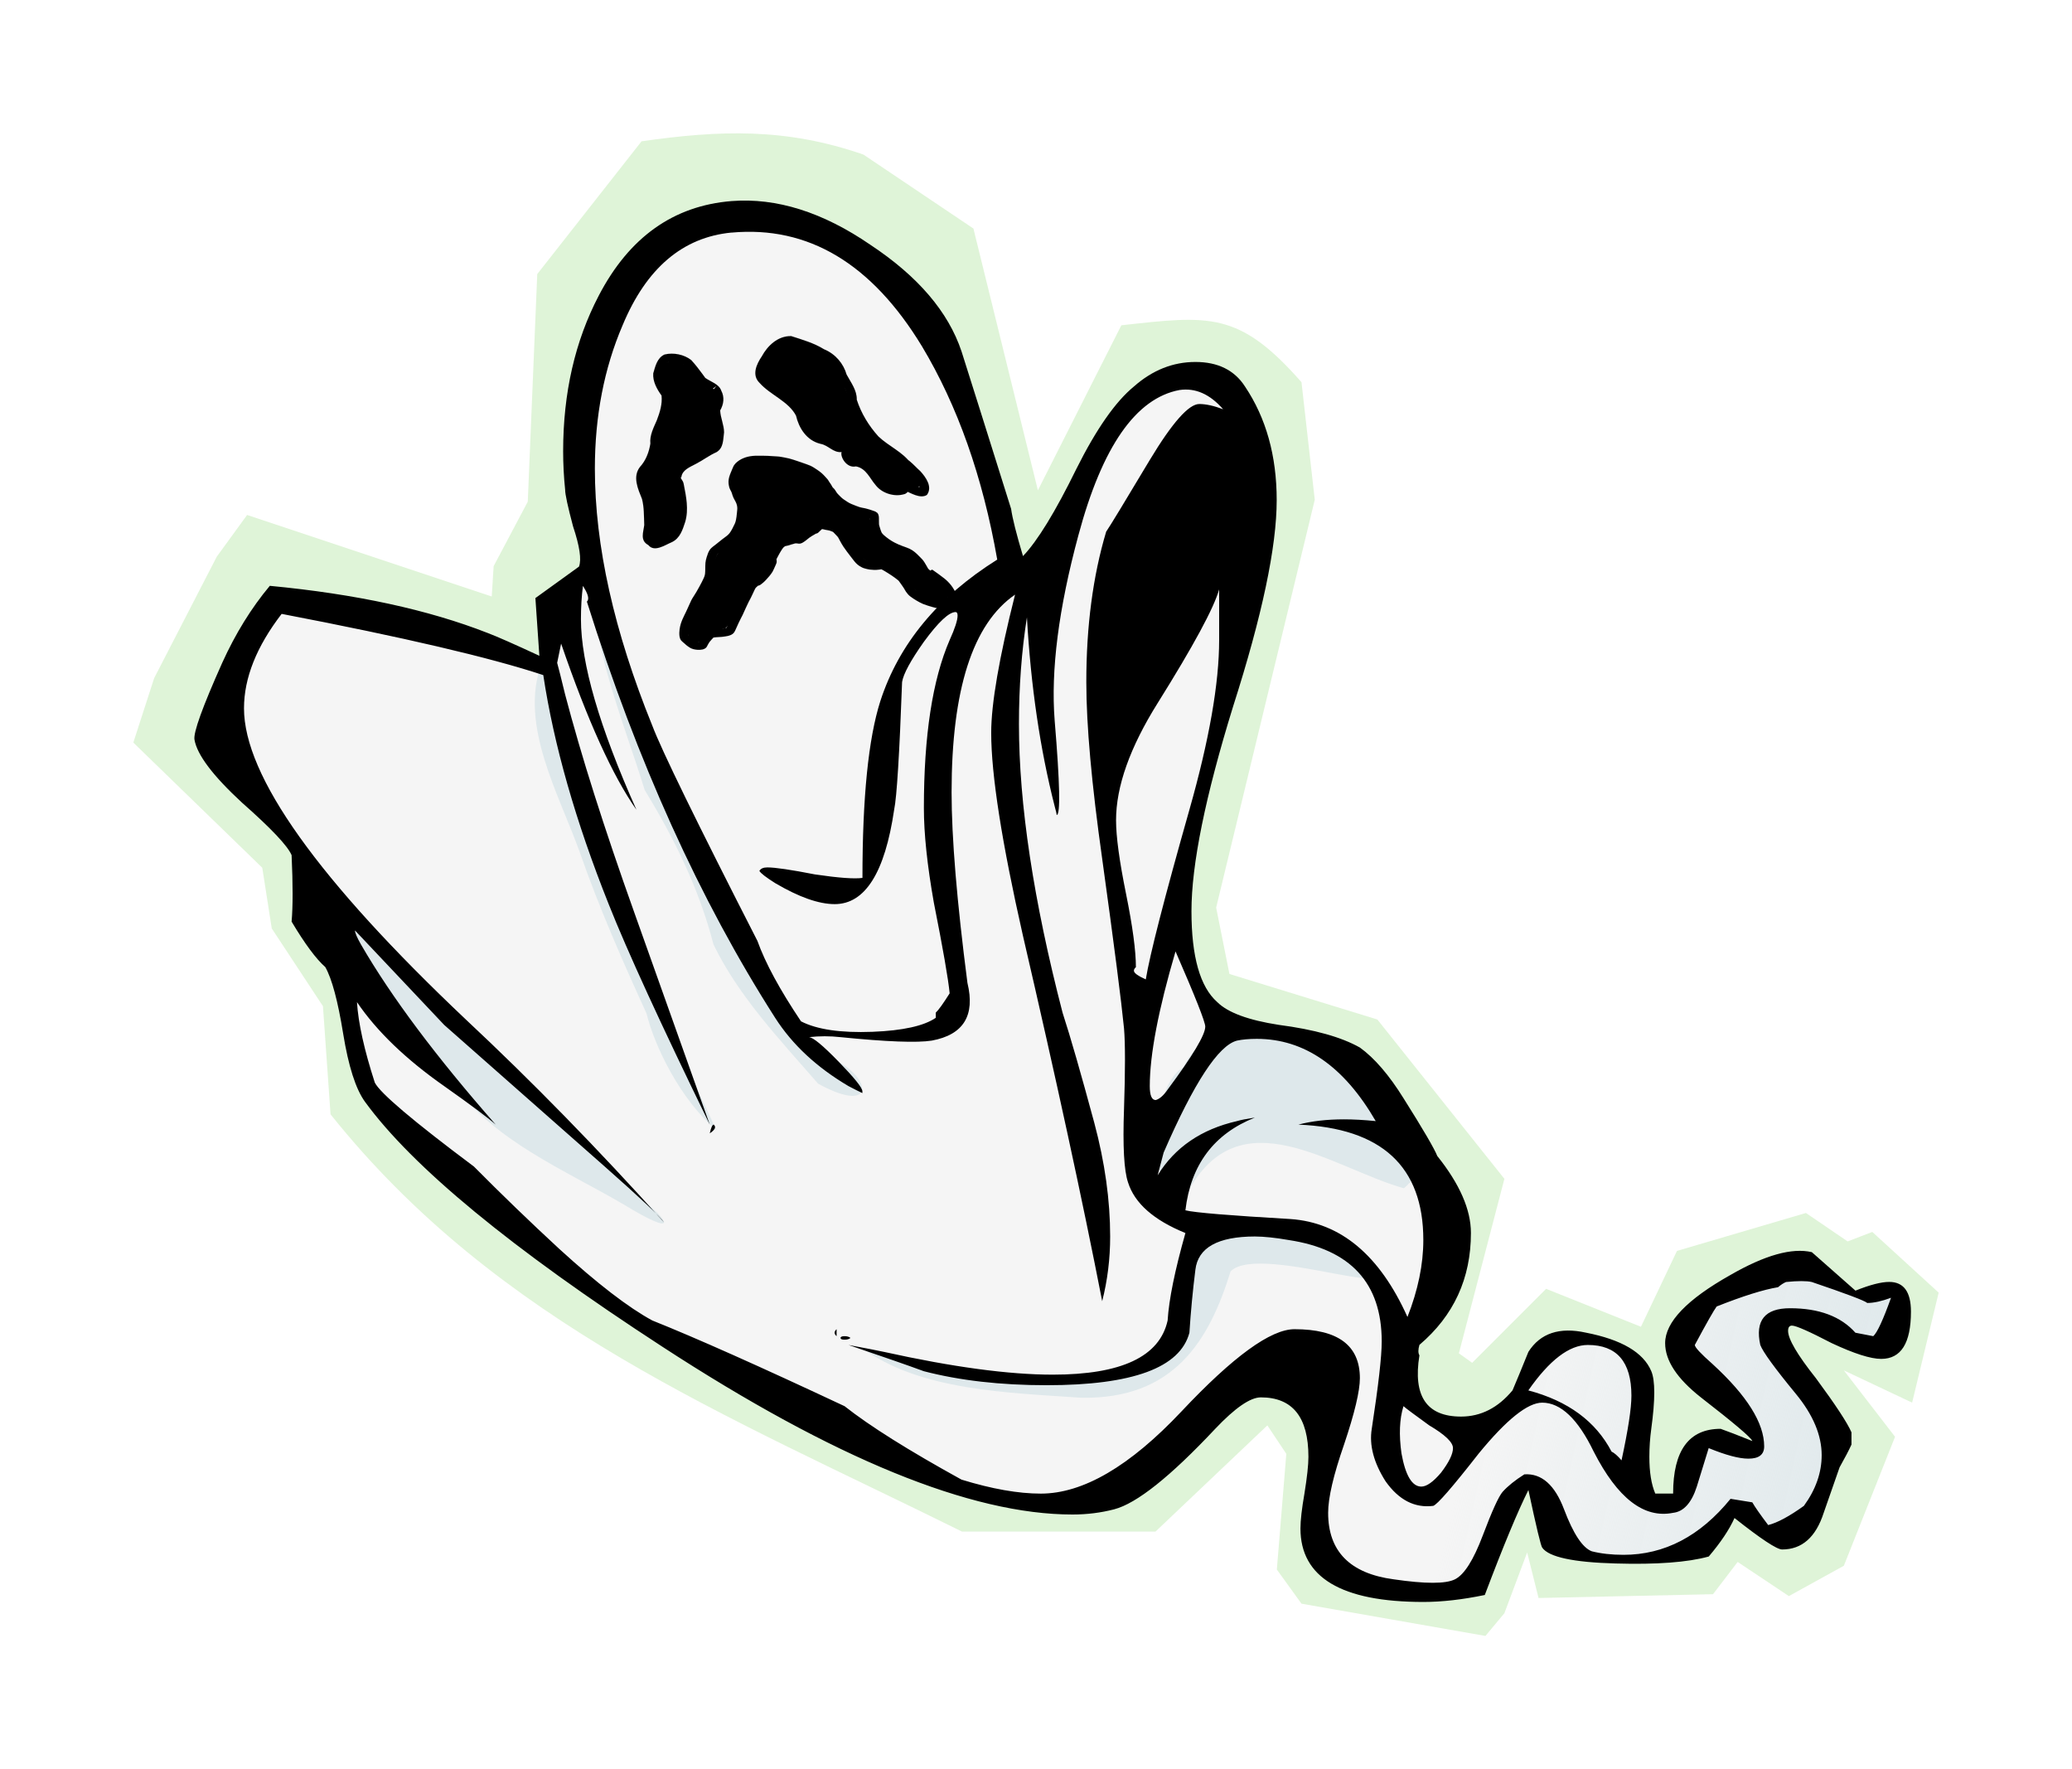 <?xml version="1.0" encoding="UTF-8" standalone="no"?>
<!-- Created with Inkscape (http://www.inkscape.org/) -->

<svg
   id="svg10328"
   sodipodi:docname="liftarn-Floating-ghost-scaryre.svg"
   viewBox="0 0 970.895 828.887"
   sodipodi:version="0.32"
   version="1.0"
   inkscape:version="1.2.2 (b0a8486, 2022-12-01)"
   width="970.895"
   height="828.887"
   xmlns:inkscape="http://www.inkscape.org/namespaces/inkscape"
   xmlns:sodipodi="http://sodipodi.sourceforge.net/DTD/sodipodi-0.dtd"
   xmlns:xlink="http://www.w3.org/1999/xlink"
   xmlns="http://www.w3.org/2000/svg"
   xmlns:svg="http://www.w3.org/2000/svg"
   xmlns:rdf="http://www.w3.org/1999/02/22-rdf-syntax-ns#"
   xmlns:cc="http://creativecommons.org/ns#"
   xmlns:dc="http://purl.org/dc/elements/1.1/">
  <defs
     id="defs2991">
    <linearGradient
       inkscape:collect="always"
       id="linearGradient22299">
      <stop
         style="stop-color:#dee8eb;stop-opacity:1;"
         offset="0"
         id="stop22295" />
      <stop
         style="stop-color:#dee8eb;stop-opacity:0;"
         offset="1"
         id="stop22297" />
    </linearGradient>
    <filter
       inkscape:collect="always"
       style="color-interpolation-filters:sRGB"
       id="filter20825"
       x="-0.074"
       y="-0.089"
       width="1.148"
       height="1.177"
       inkscape:label="Leaves"
       inkscape:menu="Scatter"
       inkscape:menu-tooltip="Leaves on the ground in Fall, or living foliage">
      <feGaussianBlur
         inkscape:collect="always"
         stdDeviation="23.53"
         id="feGaussianBlur20827"
         result="fbSourceGraphic" />
      <feColorMatrix
         result="fbSourceGraphicAlpha"
         in="fbSourceGraphic"
         values="0 0 0 -1 0 0 0 0 -1 0 0 0 0 -1 0 0 0 0 1 0"
         id="feColorMatrix21585" />
      <feTurbulence
         id="feTurbulence21587"
         baseFrequency="0.09"
         numOctaves="5"
         type="fractalNoise"
         result="result6" />
      <feColorMatrix
         id="feColorMatrix21589"
         values="1 0 0 0 0 0 1 0 0 0 0 0 1 0 0 0 0 0 4.9 -2.9 "
         result="result5"
         in="result6" />
      <feComposite
         in2="result5"
         id="feComposite21591"
         operator="in"
         in="fbSourceGraphic" />
      <feMorphology
         id="feMorphology21593"
         result="result3"
         radius="6"
         operator="dilate" />
      <feTurbulence
         id="feTurbulence21595"
         baseFrequency="0.2"
         numOctaves="1"
         type="fractalNoise"
         result="result91" />
      <feDisplacementMap
         in2="result91"
         id="feDisplacementMap21597"
         result="result4"
         scale="15"
         yChannelSelector="G"
         xChannelSelector="R"
         in="result3" />
      <feComposite
         in2="result4"
         id="feComposite21599"
         operator="arithmetic"
         result="result2"
         k1="0.5"
         k3="1"
         k2="0"
         k4="0" />
      <feConvolveMatrix
         id="feConvolveMatrix21601"
         order="3 3"
         kernelMatrix="1 0 0 0 2 0 0 0 -1 "
         targetX="0"
         targetY="0"
         divisor="1.5"
         edgeMode="duplicate"
         in="result2" />
    </filter>
    <linearGradient
       inkscape:collect="always"
       xlink:href="#linearGradient22299"
       id="linearGradient22301"
       x1="467.422"
       y1="277.389"
       x2="269.787"
       y2="233.544"
       gradientUnits="userSpaceOnUse" />
  </defs>
  <sodipodi:namedview
     id="base"
     bordercolor="#666666"
     inkscape:pageshadow="2"
     inkscape:window-y="25"
     pagecolor="#ffffff"
     inkscape:window-height="1099"
     inkscape:window-maximized="0"
     inkscape:zoom="0.61580177"
     inkscape:window-x="0"
     showgrid="false"
     borderopacity="1.0"
     inkscape:current-layer="layer1"
     inkscape:cx="407.5987"
     inkscape:cy="395.41945"
     inkscape:window-width="1652"
     inkscape:pageopacity="0.0"
     inkscape:document-units="px"
     inkscape:showpageshadow="2"
     inkscape:pagecheckerboard="0"
     inkscape:deskcolor="#d1d1d1" />
  <g
     id="layer1"
     inkscape:label="Layer 1"
     inkscape:groupmode="layer"
     transform="translate(437.516,350.189)">
    <g
       id="g22316">
      <path
         style="opacity:0.553;fill:#7ed15d;fill-opacity:0.798;stroke:none;stroke-width:0.6;filter:url(#filter20825)"
         d="m -335.945,-89.389 -29.324,56.871 -9.775,30.212 60.425,58.648 4.443,28.435 23.992,36.433 3.554,50.65 c 78.813,98.617 185.655,140.878 295.905,195.493 h 90.637 l 52.428,-49.762 8.886,13.329 -4.443,54.205 11.552,15.995 86.194,15.106 8.886,-10.663 10.663,-28.435 5.332,21.326 81.751,-1.777 11.552,-15.106 23.992,15.995 25.769,-14.218 23.992,-60.425 -23.992,-31.101 31.99,15.106 12.44,-51.539 -31.101,-28.435 -11.552,4.443 -19.549,-13.329 -60.425,17.772 -16.883,35.544 -44.43,-17.772 -34.656,34.656 -6.22,-4.443 21.326,-81.751 -59.536,-74.643 -69.311,-21.326 -6.22,-31.101 46.207,-191.05 -6.22,-55.093 c -29.281,-33.333 -43.152,-31.243 -84.417,-26.658 L 48.82,-120.49 18.608,-243.117 -32.931,-277.773 c -36.321,-12.606 -67.257,-11.464 -103.967,-6.22 l -48.873,62.202 -4.443,106.632 -15.995,30.212 -0.889,14.218 -114.63,-38.21 z"
         id="path20823"
         sodipodi:nodetypes="cccccccccccccccccccccccccccccccccccccccccccccccccc" />
      <path
         style="opacity:1;fill:#f5f5f5;fill-opacity:1;stroke:#000000;stroke-width:0.6"
         d="m -307.51,-68.951 -27.547,38.21 -2.666,30.212 38.21,46.207 6.22,14.218 16.883,53.316 9.775,47.096 22.215,21.326 56.871,51.539 59.536,43.542 79.974,39.099 55.982,30.212 23.104,6.22 45.319,3.554 79.974,-68.422 27.547,11.552 -4.443,48.873 4.443,35.544 15.995,10.663 51.539,1.777 17.772,-43.542 11.552,-7.997 9.775,17.772 8.886,16.883 42.653,2.666 23.104,-12.44 10.663,-13.329 4.443,5.332 9.775,7.997 19.549,-7.997 15.106,-34.656 -22.215,-33.767 -10.663,-18.661 7.997,-6.22 19.549,5.332 23.992,7.997 7.997,-17.772 -0.889,-8.886 -12.44,2.666 -18.661,-5.332 -21.326,-10.663 -39.099,21.326 -11.552,20.438 31.101,27.547 7.109,10.663 2.666,5.332 -7.997,1.777 -20.438,-4.443 -7.997,23.104 -2.666,6.22 -15.106,-0.889 -4.443,-6.22 3.554,-45.319 -7.997,-17.772 -14.218,-6.22 -18.661,1.777 -12.44,15.106 -14.218,23.104 -27.547,-0.889 -14.218,-11.552 -1.777,-23.104 10.663,-15.995 4.443,-63.091 -44.43,-59.536 -48.873,-12.44 -6.22,-2.666 -14.218,-15.106 -10.663,-33.767 23.992,-97.746 19.549,-109.298 -17.772,-39.987 -24.881,-7.109 -15.995,8.886 -23.992,31.99 -23.104,53.316 -13.329,-6.22 -30.212,-96.858 -27.547,-40.876 -60.425,-24.881 -39.099,8.886 -29.324,31.101 -15.995,58.648 -0.889,39.987 6.22,30.212 -9.775,5.332 -7.109,7.997 -3.554,30.212 -82.64,-23.104 z"
         id="path18307" />
      <path
         style="opacity:1;fill:url(#linearGradient22301);fill-opacity:1;stroke:#000000;stroke-width:0.6"
         d="m -307.51,-68.951 -27.547,38.21 -2.666,30.212 38.21,46.207 6.22,14.218 16.883,53.316 9.775,47.096 22.215,21.326 56.871,51.539 59.536,43.542 79.974,39.099 55.982,30.212 23.104,6.22 45.319,3.554 79.974,-68.422 27.547,11.552 -4.443,48.873 4.443,35.544 15.995,10.663 51.539,1.777 17.772,-43.542 11.552,-7.997 9.775,17.772 8.886,16.883 42.653,2.666 23.104,-12.44 10.663,-13.329 4.443,5.332 9.775,7.997 19.549,-7.997 15.106,-34.656 -22.215,-33.767 -10.663,-18.661 7.997,-6.22 19.549,5.332 23.992,7.997 7.997,-17.772 -0.889,-8.886 -12.44,2.666 -18.661,-5.332 -21.326,-10.663 -39.099,21.326 -11.552,20.438 31.101,27.547 7.109,10.663 2.666,5.332 -7.997,1.777 -20.438,-4.443 -7.997,23.104 -2.666,6.22 -15.106,-0.889 -4.443,-6.22 3.554,-45.319 -7.997,-17.772 -14.218,-6.22 -18.661,1.777 -12.44,15.106 -14.218,23.104 -27.547,-0.889 -14.218,-11.552 -1.777,-23.104 10.663,-15.995 4.443,-63.091 -44.43,-59.536 -48.873,-12.44 -6.22,-2.666 -14.218,-15.106 -10.663,-33.767 23.992,-97.746 19.549,-109.298 -17.772,-39.987 -24.881,-7.109 -15.995,8.886 -23.992,31.99 -23.104,53.316 -13.329,-6.22 -30.212,-96.858 -27.547,-40.876 -60.425,-24.881 -39.099,8.886 -29.324,31.101 -15.995,58.648 -0.889,39.987 6.22,30.212 -9.775,5.332 -7.109,7.997 -3.554,30.212 -82.64,-23.104 z"
         id="path21879" />
      <path
         style="opacity:1;fill:#dee8eb;fill-opacity:1;stroke:none;stroke-width:0.6"
         d="m -272.854,81.223 c 8.973,30.111 32.564,49.956 48.415,76.692 17.577,26.012 52.431,40.478 79.004,56.078 25.349,15.475 23.232,8.906 6.262,-4.264 -21.761,-28.135 -58.889,-51.981 -80.488,-80.348 -21.593,-12.48 -28.861,-41.445 -53.193,-48.158 z M -33.82,281.158 c 27.366,20.277 68.793,21.076 102.893,23.479 43.399,0.77 59.944,-26.551 70.031,-59.181 13.934,-14.511 101.065,20.853 52.414,-9.493 -31.662,-19.809 -83.989,-10.935 -75.89,35.229 -9.137,28.506 -46.613,23.829 -70.589,26.406 -27.381,-0.153 -52.888,-11.12 -78.86,-16.439 z M -160.002,-74.283 c 1.996,32.96 15.065,63.333 24.586,94.243 13.966,22.779 25.53,46.382 32.25,72.385 11.883,24.47 31.233,44.691 49.003,65.166 29.433,16.107 24.718,-6.252 2.569,-13.197 -21.292,-19.788 -36.752,-45.666 -44.399,-73.421 -27.119,-33.617 -40.906,-76.437 -55.041,-117.339 -7.245,-7.845 1.432,-22.454 -8.969,-27.836 z m -23.992,35.544 c -10.073,28.508 8.2,60.232 18.037,87.511 9.027,25.924 20.011,50.948 31.421,75.904 3.486,14.558 15.583,40.182 32.758,54.62 -16.747,-35.431 -36.441,-76.398 -44.84,-116.101 -19.665,-30.766 -13.722,-73.129 -34.786,-100.742 l -1.713,-0.788 z M 119.02,208.293 c 24.523,-45.41 67.348,-11.371 101.301,-1.777 17.979,-14.984 -8.537,-32.425 -20.362,-46.702 -12.02,-31.174 -66.944,-43.318 -82.974,-9.913 -17.519,9.302 -16.4,70.712 2.035,58.393 z"
         id="path19978"
         sodipodi:nodetypes="cccccccccccccccccccccccccccccccccc" />
      <g
         id="g3498"
         transform="matrix(3.736,0,0,3.296,-356.198,-266.202)">
        <path
           sodipodi:nodetypes="cccccccccscscccccsccscccccscccccscccssscsscccccsccccccsscssccsccscccccccccccccsccccsccccccccscsscccsccsccccccccccccsccsccscsccccsscccccscccccccccscccccccccccccccscsscscssccscsccccsccsccccccccccssccccsccccsccccscccsccccccsccsccccsscsccccsccscccccccccscscsccccccscccssccccsscccscscc"
           d="m 69.997,3.098 c 5.635,-0.497 11.435,1.575 17.401,6.215 5.966,4.475 9.778,9.529 11.436,15.164 1.16,4.143 3.236,11.601 6.216,22.373 0.16,1.326 0.66,3.564 1.49,6.712 1.82,-2.154 4.06,-6.297 6.71,-12.429 2.49,-5.635 4.89,-9.53 7.21,-11.684 2.32,-2.32 4.89,-3.48 7.71,-3.481 2.81,0.001 4.89,1.161 6.21,3.481 2.65,4.475 3.98,9.861 3.98,16.158 0,6.63 -1.82,16.408 -5.47,29.334 -3.48,12.762 -5.22,22.457 -5.22,29.089 0,6.46 1.08,10.77 3.23,12.92 1.33,1.5 3.9,2.57 7.71,3.24 4.47,0.66 7.87,1.74 10.19,3.23 1.82,1.49 3.65,3.89 5.47,7.21 2.49,4.47 3.89,7.21 4.23,8.2 2.81,3.98 4.22,7.62 4.22,10.94 0,6.46 -2.15,11.76 -6.46,15.91 -0.17,0.66 -0.17,1.16 0,1.49 -0.83,5.8 0.91,8.7 5.22,8.7 2.48,0 4.64,-1.24 6.46,-3.73 0.5,-1.32 1.16,-3.15 1.99,-5.47 1.49,-2.65 3.9,-3.56 7.21,-2.73 4.47,0.99 7.21,2.81 8.2,5.47 0.5,1.32 0.5,4.06 0,8.2 -0.16,1.33 -0.24,2.65 -0.24,3.98 0,2.15 0.24,3.89 0.74,5.22 h 2.24 c 0,-6.13 1.99,-9.2 5.96,-9.2 0.83,0.33 2.16,0.91 3.98,1.74 -0.16,-0.5 -2.32,-2.57 -6.46,-6.21 -2.98,-2.66 -4.48,-5.22 -4.48,-7.71 0,-2.98 2.74,-6.22 8.21,-9.7 4.31,-2.81 7.7,-3.89 10.19,-3.23 l 5.47,5.47 c 1.82,-0.83 3.23,-1.24 4.23,-1.24 1.82,0 2.73,1.41 2.73,4.22 0,4.48 -1.24,6.72 -3.73,6.72 -1.33,0 -3.4,-0.75 -6.21,-2.24 -2.82,-1.66 -4.48,-2.49 -4.98,-2.49 -0.33,0 -0.49,0.25 -0.49,0.75 0,1.16 1.16,3.4 3.48,6.71 2.48,3.81 3.97,6.38 4.47,7.71 v 1.74 c -0.33,0.83 -0.83,1.9 -1.49,3.23 l -1.99,6.46 c -0.99,3.48 -2.73,5.22 -5.22,5.22 -0.66,0 -2.65,-1.49 -5.97,-4.47 -0.66,1.66 -1.74,3.48 -3.23,5.47 -2.65,0.83 -6.54,1.16 -11.68,0.99 -5.3,-0.16 -8.37,-0.91 -9.2,-2.24 -0.16,-0.16 -0.74,-2.9 -1.74,-8.2 -1.32,2.98 -3.15,7.96 -5.47,14.92 -2.82,0.66 -5.38,0.99 -7.7,0.99 -10.28,0 -15.42,-3.48 -15.42,-10.44 0,-1.16 0.17,-2.82 0.5,-4.97 0.33,-2.32 0.5,-4.06 0.5,-5.22 0,-5.64 -1.99,-8.45 -5.97,-8.45 -1.32,0 -3.23,1.49 -5.72,4.47 -5.63,6.8 -9.86,10.61 -12.67,11.44 -1.66,0.49 -3.4,0.74 -5.23,0.74 -12.756,0 -29.909,-7.95 -51.454,-23.86 -18.893,-13.92 -31.323,-25.53 -37.289,-34.81 -1.16,-1.82 -2.071,-5.05 -2.734,-9.69 -0.663,-4.64 -1.409,-7.79 -2.238,-9.45 -1.16,-1.16 -2.569,-3.31 -4.226,-6.46 0.166,-2.16 0.166,-5.3 0,-9.448 -0.497,-1.326 -2.569,-3.812 -6.215,-7.458 -3.646,-3.812 -5.635,-6.795 -5.966,-8.949 -0.166,-0.995 0.994,-4.641 3.48,-10.939 1.657,-4.143 3.646,-7.789 5.966,-10.938 10.772,1.161 19.887,3.398 27.345,6.712 1.16,0.498 3.314,1.575 6.463,3.232 l -0.497,-8.203 5.469,-4.475 c 0.332,-0.994 0.083,-2.9 -0.746,-5.718 -0.663,-2.817 -0.994,-4.557 -0.994,-5.22 -0.166,-1.823 -0.249,-3.646 -0.249,-5.469 0,-8.287 1.492,-15.661 4.475,-22.125 3.812,-8.286 9.364,-12.761 16.656,-13.424 m 0,4.475 c -6.132,0.663 -10.69,5.055 -13.673,13.175 -2.32,6.132 -3.48,12.927 -3.48,20.385 0,10.938 2.403,23.119 7.209,36.543 1.16,3.48 5.552,13.673 13.176,30.574 0.994,3.15 2.817,6.96 5.469,11.44 1.988,1.16 4.971,1.66 8.949,1.49 3.812,-0.17 6.463,-0.83 7.955,-1.99 v -0.74 c 0.331,-0.34 0.911,-1.25 1.74,-2.74 -0.166,-1.99 -0.829,-6.3 -1.989,-12.93 -0.828,-5.3 -1.243,-9.774 -1.243,-13.42 0,-10.275 1.078,-18.23 3.232,-23.865 0.663,-1.657 0.994,-2.817 0.994,-3.481 0,-0.331 -0.083,-0.497 -0.248,-0.497 -0.829,0 -2.155,1.409 -3.978,4.226 -1.657,2.652 -2.569,4.558 -2.734,5.718 -0.332,10.275 -0.663,16.324 -0.995,18.147 -1.16,8.95 -3.646,13.422 -7.457,13.422 -1.989,0 -4.475,-0.99 -7.458,-2.98 -1.16,-0.829 -1.823,-1.409 -1.989,-1.741 0.166,-0.331 0.497,-0.497 0.995,-0.497 0.994,0 2.983,0.331 5.966,0.994 2.983,0.498 4.972,0.663 5.966,0.497 0,-11.435 0.746,-19.804 2.237,-25.107 2.32,-8.121 7.209,-14.833 14.669,-20.137 -1.82,-11.766 -4.974,-21.876 -9.448,-30.328 C 87.557,11.973 79.602,6.586 69.99,7.581 m 56.183,22.373 c -5.47,1.16 -9.7,8.038 -12.68,20.633 -2.49,10.441 -3.48,19.225 -2.98,26.351 0.66,8.949 0.74,13.424 0.25,13.424 0,-0.166 -0.09,-0.58 -0.25,-1.243 -1.83,-8.12 -2.99,-17.07 -3.48,-26.848 -0.67,4.806 -1,9.861 -1,15.164 0,11.436 1.83,25.113 5.47,41.023 1,3.48 2.32,8.7 3.98,15.66 1.33,5.63 1.99,11.02 1.99,16.15 0,3.15 -0.33,6.22 -1,9.2 -2.48,-14.42 -5.8,-31.73 -9.94,-51.95 -2.65,-13.261 -3.98,-22.873 -3.98,-28.84 0,-4.143 1,-10.689 2.99,-19.639 -5.31,4.144 -7.959,13.507 -7.959,28.091 0,6.464 0.662,15.498 1.988,27.098 0.991,4.64 -0.497,7.37 -4.474,8.2 -1.823,0.33 -5.635,0.17 -11.436,-0.49 -1.325,-0.17 -2.651,-0.17 -3.977,0 0.497,0 1.74,1.16 3.729,3.48 1.989,2.32 2.983,3.72 2.983,4.22 v 0.25 c -0.332,-0.17 -0.912,-0.5 -1.74,-0.99 -3.978,-2.66 -7.044,-5.89 -9.198,-9.7 -9.447,-16.74 -17.319,-36.459 -23.616,-59.164 0.331,-0.332 0.165,-1.077 -0.498,-2.238 -0.165,1.492 -0.248,3.066 -0.248,4.724 0,6.297 2.32,15.33 6.96,27.096 -2.983,-4.806 -6.132,-12.678 -9.446,-23.616 l -0.497,2.734 c 0.165,0.664 0.497,2.155 0.994,4.475 1.989,8.618 4.889,18.976 8.701,31.079 l 9.446,30.08 c -6.132,-14.26 -10.358,-24.7 -12.678,-31.33 -4.143,-11.764 -6.878,-22.62 -8.203,-32.563 -6.63,-2.486 -17.568,-5.386 -32.815,-8.701 -3.149,4.64 -4.723,9.115 -4.723,13.424 0,9.612 9.281,24.362 27.842,44.25 8.287,8.78 16.573,18.4 24.86,28.84 -0.498,-0.83 -2.983,-3.48 -7.458,-7.96 -6.464,-6.46 -13.176,-13.17 -20.136,-20.13 l -11.187,-13.43 c 0,0.33 0.249,1 0.746,1.99 3.812,7.46 9.446,15.99 16.904,25.61 -0.994,-1 -3.149,-2.82 -6.463,-5.47 -4.806,-3.82 -8.452,-7.79 -10.938,-11.94 0.165,2.99 0.911,6.8 2.237,11.44 0.663,1.49 4.806,5.47 12.43,11.93 3.48,3.98 7.043,7.87 10.689,11.69 4.806,4.97 8.701,8.36 11.684,10.19 5.469,2.48 13.507,6.54 24.114,12.18 3.148,2.82 8.037,6.3 14.667,10.44 3.816,1.33 7.126,1.99 9.946,1.99 5.3,0 11.18,-3.9 17.65,-11.69 6.46,-7.78 11.18,-11.68 14.17,-11.68 5.47,0 8.2,2.32 8.2,6.96 0,1.82 -0.66,4.97 -1.99,9.45 -1.32,4.31 -1.99,7.54 -1.99,9.69 0,5.47 2.74,8.62 8.21,9.45 3.97,0.66 6.54,0.66 7.7,0 1.16,-0.66 2.32,-2.74 3.48,-6.22 1.16,-3.48 1.99,-5.55 2.49,-6.21 0.66,-0.83 1.57,-1.66 2.73,-2.49 2.16,-0.16 3.82,1.5 4.98,4.98 1.16,3.48 2.32,5.46 3.48,5.96 1.16,0.33 2.48,0.5 3.97,0.5 5.14,0 9.62,-2.65 13.43,-7.96 l 2.73,0.5 c 0.33,0.66 1,1.74 1.99,3.23 1.16,-0.33 2.65,-1.24 4.48,-2.73 1.49,-2.32 2.23,-4.72 2.23,-7.21 0,-2.82 -1.07,-5.72 -3.23,-8.7 -2.65,-3.65 -4.14,-5.97 -4.47,-6.96 -0.67,-3.48 0.58,-5.22 3.73,-5.22 3.64,0 6.38,1.16 8.2,3.48 l 2.24,0.49 c 0.49,-0.49 1.24,-2.32 2.23,-5.46 -1.16,0.49 -2.15,0.74 -2.98,0.74 -0.33,-0.33 -2.65,-1.32 -6.96,-2.98 -0.66,-0.17 -1.74,-0.17 -3.23,0 -0.33,0.16 -0.66,0.41 -1,0.74 -1.82,0.34 -4.39,1.25 -7.7,2.74 -0.33,0.5 -1.25,2.32 -2.74,5.47 0,0.33 0.75,1.24 2.24,2.73 4.31,4.48 6.46,8.37 6.46,11.69 0,1.16 -0.66,1.74 -1.98,1.74 -1.17,0 -2.82,-0.5 -4.98,-1.5 l -1.49,5.47 c -0.66,2.32 -1.66,3.57 -2.98,3.73 -3.65,0.83 -6.96,-2.07 -9.95,-8.7 -1.98,-4.64 -4.14,-6.96 -6.46,-6.96 -1.82,0 -4.47,2.4 -7.95,7.21 -3.32,4.81 -5.22,7.29 -5.72,7.46 -2.32,0.33 -4.31,-0.83 -5.97,-3.48 -1.49,-2.65 -2.07,-5.14 -1.74,-7.46 0.83,-6.13 1.25,-10.27 1.25,-12.43 0,-8.29 -3.9,-13.09 -11.69,-14.42 -1.66,-0.33 -3.06,-0.49 -4.22,-0.5 -4.65,0.01 -7.13,1.58 -7.46,4.73 -0.33,2.98 -0.58,5.96 -0.75,8.95 -1.16,4.97 -7.12,7.46 -17.9,7.46 -5.8,0 -10.935,-0.67 -15.41,-1.99 -1.988,-0.83 -5.137,-2.07 -9.446,-3.73 2.32,0.49 3.812,0.83 4.475,0.99 8.617,2.16 15.661,3.23 21.131,3.23 8.62,0 13.42,-2.56 14.42,-7.7 0.16,-2.99 0.91,-7.13 2.23,-12.43 -3.97,-1.83 -6.38,-4.23 -7.2,-7.21 -0.5,-1.66 -0.67,-5.14 -0.5,-10.44 0.16,-5.47 0.16,-9.28 0,-11.44 -0.33,-3.81 -1.24,-11.85 -2.74,-24.111 -1.32,-10.607 -1.99,-18.976 -1.99,-25.108 0,-7.955 0.83,-15.081 2.49,-21.379 0.5,-0.828 2.32,-4.226 5.47,-10.192 2.82,-5.303 4.89,-7.955 6.21,-7.955 0.83,0 1.83,0.248 2.99,0.745 -1.66,-2.154 -3.48,-3.065 -5.47,-2.734 m 4.97,28.34 c -0.66,2.651 -3.23,8.038 -7.71,16.158 -3.48,6.298 -5.22,11.85 -5.22,16.656 0,2.32 0.42,5.8 1.25,10.44 0.83,4.64 1.24,8.12 1.24,10.44 -0.17,0.17 -0.25,0.33 -0.25,0.5 0,0.33 0.5,0.74 1.49,1.24 0.5,-3.48 2.32,-11.52 5.47,-24.112 2.49,-9.943 3.73,-17.981 3.73,-24.113 m -5.47,44.245 c -2.15,8.29 -3.23,14.67 -3.23,19.15 0,1.32 0.25,1.98 0.75,1.98 0.49,-0.16 0.99,-0.66 1.49,-1.49 3.15,-4.8 4.72,-7.79 4.72,-8.95 0,-0.66 -1.24,-4.22 -3.73,-10.69 m 7.71,12.68 c -2.32,0.67 -5.39,5.97 -9.2,15.91 l -0.75,3.23 c 2.16,-3.97 5.47,-6.54 9.95,-7.7 0.5,-0.17 1.24,-0.33 2.24,-0.5 -5.14,2.32 -8.04,6.71 -8.71,13.18 1.16,0.33 5.56,0.74 13.18,1.24 6.3,0.5 11.19,5.14 14.67,13.92 1.32,-3.81 1.99,-7.46 1.99,-10.94 0,-10.44 -5.22,-15.91 -15.67,-16.4 1.66,-0.5 3.57,-0.75 5.72,-0.75 1.16,0 2.49,0.08 3.98,0.25 -3.98,-7.79 -8.95,-11.69 -14.92,-11.69 -0.99,0 -1.82,0.09 -2.48,0.25 m -65.63,11.94 c 0.331,0.33 0.165,0.74 -0.498,1.24 0.166,-0.83 0.332,-1.24 0.498,-1.24 m 15.412,29.08 v 0.99 c -0.166,-0.16 -0.248,-0.33 -0.248,-0.49 0,-0.17 0.082,-0.33 0.248,-0.5 m 0.995,0.99 c 0.331,0 0.58,0.09 0.745,0.25 -0.165,0.17 -0.414,0.25 -0.745,0.25 -0.332,0 -0.498,-0.08 -0.498,-0.25 0,-0.16 0.166,-0.25 0.498,-0.25 m 85.763,7.71 c 4.97,1.49 8.45,4.39 10.44,8.7 0.33,0.17 0.75,0.58 1.25,1.24 0.82,-4.3 1.24,-7.37 1.24,-9.19 0,-4.81 -1.83,-7.21 -5.47,-7.21 -2.32,0 -4.81,2.15 -7.46,6.46 m -15.66,2.24 c -0.5,1.82 -0.58,4.06 -0.25,6.71 0.5,3.15 1.33,4.72 2.49,4.72 0.66,0 1.49,-0.66 2.48,-1.99 1,-1.49 1.49,-2.65 1.49,-3.48 0,-0.82 -0.99,-1.9 -2.98,-3.23 -1.82,-1.49 -2.9,-2.4 -3.23,-2.73"
           inkscape:connector-curvature="0"
           style="fill:#000000"
           id="text1315" />
        <g
           id="g3454"
           transform="matrix(-0.265,-0.105,-0.105,0.265,248.47,6.103)">
          <path
             id="path4368"
             style="fill:#000000;stroke-width:0"
             inkscape:connector-curvature="0"
             d="m 576.98,303.9 c -5.192,0.876 -8.791,5.594 -13.842,6.897 -3.638,1.825 -7.522,4.881 -7.56,9.297 -1.874,5.633 -7.035,10.36 -6.85,16.589 1.901,4.687 6.062,8.205 8.586,12.627 2.592,3.678 2.849,9.395 -0.616,12.658 -4.214,6.485 -8.615,14.178 -7.024,22.192 0.867,2.655 2.798,4.913 5.035,6.487 3.466,-0.131 3.454,-4.698 4.609,-7.134 2.396,-6.731 6.344,-12.711 10.654,-18.325 2.742,-5.163 -0.418,-11.146 0.963,-16.636 1.242,-5.303 2.157,-10.665 2.272,-16.144 0.347,-5.91 1.798,-12.167 6.961,-15.723 2.859,-2.873 4.651,-8.308 1.815,-11.711 -1.37,-1.149 -3.317,-1.1 -5.003,-1.073 z" />
          <path
             id="path4366"
             style="fill:#000000;stroke-width:0"
             inkscape:connector-curvature="0"
             d="m 508.48,334.22 c -7.506,-0.643 -13.116,4.962 -18.941,8.687 -5.356,2.754 -11.602,2.601 -17.433,1.983 -3.501,2.576 -4.464,8.78 -9.863,9.768 -6.352,2.639 -14.254,0.601 -19.625,5.599 -3.768,4.217 -9.884,2.147 -14.135,5.479 -4.077,1.043 -6.002,7.377 -0.255,7.098 6.866,1.531 13.119,-1.758 18.265,-5.899 4.919,-2.483 10.676,-3.838 15.748,-1.258 5.872,1.041 10.243,-4.042 14.462,-7.277 3.648,-3.472 9.351,-5.33 13.974,-2.706 3.309,3.834 4.791,9.622 9.802,11.945 5.482,2.991 4.257,9.81 4.334,15.004 -0.731,7.138 5.172,12.681 3.745,19.976 0.749,5.689 -0.544,11.689 1.425,17.166 3.273,2.957 7.93,4.938 7.767,10.277 5.061,4.592 9.437,-4.665 7.987,-9.361 0.129,-7.709 -1.288,-15.459 -0.528,-23.13 2.085,-5.617 3.12,-12.066 -0.789,-17.179 -4.337,-8.69 -2.271,-20.321 5.396,-26.505 3.329,-3.393 4.823,-9.698 1.37,-13.45 -6.438,-4.668 -14.84,-6.465 -22.707,-6.218 z" />
          <path
             id="path4364"
             style="fill:#000000;stroke-width:0"
             inkscape:connector-curvature="0"
             d="m 526.19,277.22 c -4.999,0.561 -10.352,1.178 -14,5.035 -5.407,4.362 -9.617,9.949 -13.821,15.334 -8.527,9.421 -20.285,15.922 -32.677,18.49 -3.367,1.494 -6.887,3.301 -9.297,6.077 1.504,2.465 5.811,0.847 7.56,3.488 2.918,3.863 8.331,1.098 11.39,-1.148 3.131,-1.869 5.833,-5.061 9.823,-3.966 2.749,0.412 5.466,0.235 6.929,-2.462 3.463,-2.963 8.618,-1.796 12.845,-2.578 3.412,-0.105 6.836,-1.002 9.017,-3.833 3.71,-4.354 8.214,-8.183 13.841,-9.689 4.447,-2 10.407,-2.259 13.432,-6.534 1.332,-4.333 0.569,-9.198 -0.868,-13.416 -1.826,-3.857 -6.544,-6.457 -10.742,-5.188 -1.144,0.13 -2.288,0.26 -3.432,0.39 z" />
          <path
             id="path3456"
             style="fill:#000000;stroke:#000000;stroke-width:0.05;stroke-opacity:0.353"
             inkscape:connector-curvature="0"
             d="m 437.18,363.05 c -2.043,0.617 -4.082,1.252 -6.086,1.987 -1.158,0.417 -2.233,1.013 -3.26,1.684 -0.634,0.431 -1.225,0.919 -1.792,1.433 -0.258,0.233 -0.508,0.475 -0.751,0.724 -0.165,0.24 0.049,-0.145 -0.019,0.057 -0.133,0.3 -0.298,0.584 -0.464,0.866 -0.038,0.042 0.058,-0.098 0.087,-0.146 -0.03,0.161 -0.028,0.457 -0.025,0.553 0.071,0.208 0.151,0.413 0.242,0.613 0.075,0.189 0.192,0.339 0.33,0.482 0.203,0.204 0.441,0.359 0.692,0.496 0.372,0.212 0.787,0.317 1.201,0.408 0.695,0.14 1.403,0.198 2.109,0.252 0.676,0.048 1.354,0.071 2.031,0.096 0.664,0.023 1.328,0.031 1.992,-8.6e-4 0.923,-0.069 1.832,-0.26 2.737,-0.451 0.909,-0.189 1.802,-0.439 2.68,-0.739 0.601,-0.188 1.109,-0.55 1.601,-0.931 0.41,-0.339 0.814,-0.686 1.204,-1.049 0.511,-0.446 1.062,-0.845 1.602,-1.255 0.664,-0.507 1.339,-0.999 2.023,-1.478 0.509,-0.379 1.083,-0.638 1.67,-0.868 0.574,-0.218 1.153,-0.422 1.734,-0.618 0.634,-0.216 1.276,-0.406 1.922,-0.583 0.588,-0.152 1.175,-0.31 1.762,-0.465 0.749,-0.207 1.506,-0.382 2.267,-0.536 0.463,-0.092 0.927,-0.184 1.393,-0.264 0.544,-0.111 1.085,-0.103 1.633,-0.04 0.87,0.158 1.626,0.613 2.378,1.051 0.432,0.273 0.902,0.469 1.381,0.642 0.433,0.152 0.874,0.282 1.322,0.384 0.471,0.1 0.951,0.141 1.43,0.18 0.493,0.07 0.961,-0.028 1.434,-0.154 0.415,-0.1 0.797,-0.283 1.173,-0.477 0.441,-0.242 0.855,-0.529 1.27,-0.812 0.619,-0.43 1.244,-0.85 1.873,-1.265 0.772,-0.496 1.523,-1.025 2.268,-1.56 0.702,-0.505 1.406,-1.004 2.087,-1.537 0.752,-0.588 1.46,-1.228 2.156,-1.88 0.364,-0.348 0.734,-0.69 1.104,-1.032 0.45,-0.452 0.979,-0.807 1.519,-1.142 0.617,-0.358 1.247,-0.692 1.881,-1.019 0.319,-0.164 0.636,-0.33 0.955,-0.495 0.42,-0.233 0.885,-0.331 1.356,-0.392 0.425,-0.045 0.852,-0.06 1.279,-0.073 0.466,-0.021 0.93,-0.018 1.394,0.022 0.633,0.122 1.264,0.244 1.904,0.325 0.886,0.079 1.758,0.213 2.602,0.497 1.091,0.429 1.697,1.325 2.119,2.368 0.184,0.461 0.37,0.921 0.532,1.39 0.045,0.148 0.286,0.806 0.094,0.323 -0.119,-0.23 -0.306,-0.372 -0.508,-0.527 0.523,0.298 0.889,0.777 1.232,1.258 0.337,0.473 0.675,0.945 0.996,1.428 0.306,0.464 0.603,0.933 0.881,1.414 0.342,0.578 0.621,1.188 0.902,1.796 0.167,0.389 0.387,0.75 0.608,1.109 0.154,0.319 0.443,0.566 -0.024,0.093 -0.499,-0.291 -0.302,-0.216 0.11,-0.131 0.455,0.09 0.876,0.28 1.291,0.478 0.335,0.155 0.656,0.333 0.957,0.547 0.211,0.168 0.397,0.362 0.604,0.534 0.332,0.241 0.649,0.5 0.954,0.775 0.284,0.276 0.572,0.548 0.885,0.791 0.327,0.247 0.667,0.475 0.999,0.716 0.53,0.377 0.896,0.909 1.234,1.453 0.635,0.996 0.882,2.147 1.081,3.293 0.177,1.147 0.273,2.304 0.358,3.461 0.045,0.638 0.085,1.276 0.118,1.915 0.013,0.254 0.025,0.507 0.036,0.761 0.021,0.663 -0.274,1.228 -0.553,1.803 -0.094,0.19 -0.186,0.382 -0.28,0.572 -0.009,0.019 -0.019,0.039 -0.028,0.058 0.162,-0.733 0.102,-0.171 0.098,0.241 -0.008,0.694 -0.011,1.389 -0.014,2.083 -0.006,0.366 -0.009,0.73 0.032,1.094 0.086,0.673 0.237,1.334 0.41,1.989 0.173,0.617 0.355,1.232 0.543,1.845 0.146,0.51 0.335,1.006 0.542,1.494 0.125,0.283 0.271,0.555 0.414,0.829 0.184,0.365 0.12,0.208 -0.084,-0.054 -0.038,-0.046 -0.101,-0.099 -0.142,-0.139 0.247,0.187 0.192,0.086 -0.809,-0.325 1.269,0.066 1.925,1.236 2.309,2.264 0.143,0.374 0.303,0.741 0.448,1.114 0.173,0.433 0.258,0.89 0.325,1.349 0.06,0.451 0.075,0.906 0.086,1.361 0.014,0.657 0.021,1.314 0.023,1.971 -4.9e-4,0.675 9.5e-4,1.348 0.044,2.022 0.059,0.736 0.101,1.473 0.133,2.21 0.026,0.777 0.044,1.555 0.053,2.333 0.007,0.564 0.015,1.128 0.017,1.692 0.005,0.523 0.006,1.047 0.007,1.57 -7.4e-4,0.562 4.8e-4,1.123 8.3e-4,1.685 0.016,0.572 0.059,1.143 0.089,1.714 0.032,0.611 0.05,1.222 0.066,1.833 0.011,0.347 0.019,0.693 0.021,1.04 0.005,0.435 0.007,0.869 0.008,1.304 2e-4,0.646 0.004,1.291 2.2e-4,1.937 -0.004,0.351 -0.014,0.716 0.032,1.056 -0.087,-0.335 0.185,-0.017 0.316,0.081 0.576,0.399 1.185,0.747 1.797,1.086 0.699,0.375 1.427,0.693 2.143,1.033 0.534,0.239 1.038,0.534 1.525,0.855 0.585,0.384 1.007,0.909 1.344,1.514 0.285,0.611 0.473,1.262 0.668,1.905 0.203,0.61 0.378,1.229 0.512,1.857 0.124,0.604 0.178,1.218 0.223,1.832 0.026,0.387 0.046,0.773 0.062,1.161 0.085,0.508 -0.273,-0.634 -0.354,-0.841 0.254,0.161 0.535,0.264 0.82,0.356 0.309,0.096 0.627,0.149 0.949,0.179 0.619,0.018 1.224,-0.272 1.792,-0.488 0.74,-0.296 1.467,-0.623 2.193,-0.95 0.277,-0.214 -0.133,0.211 0.17,-0.374 0.353,-0.708 0.6,-1.46 0.807,-2.221 0.173,-0.659 0.292,-1.33 0.382,-2.004 0.082,-0.661 0.108,-1.328 0.133,-1.993 0.026,-0.634 0.008,-1.267 -0.018,-1.9 -0.028,-0.671 -0.047,-1.343 -0.061,-2.014 -0.013,-0.726 -0.019,-1.452 -0.023,-2.178 -0.003,-0.784 -0.006,-1.567 -0.008,-2.351 -0.011,-0.583 0.013,-1.167 -0.011,-1.75 -0.028,-0.556 -0.115,-1.107 -0.19,-1.657 -0.124,-0.913 -0.242,-1.828 -0.34,-2.744 -0.095,-0.996 -0.168,-1.993 -0.251,-2.99 -0.077,-0.868 -0.126,-1.738 -0.165,-2.609 -0.031,-0.767 -0.048,-1.535 -0.06,-2.303 -0.046,-1.04 0.101,-2.069 0.325,-3.081 0.215,-0.879 0.541,-1.725 0.853,-2.573 0.245,-0.641 0.491,-1.281 0.739,-1.922 0.28,-0.642 0.449,-1.32 0.585,-2.004 0.14,-0.784 0.209,-1.579 0.267,-2.373 0.026,-0.586 0.133,-1.182 -0.043,-1.753 -0.313,-0.704 -0.685,-1.38 -1.036,-2.066 -0.566,-1.12 -1.099,-2.256 -1.663,-3.377 -0.421,-0.822 -0.885,-1.621 -1.3,-2.446 -0.414,-0.821 -0.708,-1.69 -0.934,-2.579 -0.229,-0.995 -0.323,-2.014 -0.401,-3.03 -0.075,-1.07 -0.111,-2.143 -0.111,-3.215 0.012,-1.552 0.353,-3.068 0.74,-4.562 0.296,-1.128 0.633,-2.244 0.986,-3.355 0.206,-0.719 0.498,-1.403 0.838,-2.068 0.404,-0.789 0.916,-1.509 1.474,-2.195 0.571,-0.674 1.225,-1.269 1.881,-1.858 0.396,-0.338 0.749,-0.721 1.067,-1.132 0.401,-0.564 0.827,-1.106 1.287,-1.623 0.365,-0.407 0.775,-0.768 1.176,-1.139 0.095,-0.081 0.165,-0.181 0.242,-0.277 0.151,-0.233 0.296,-0.469 0.443,-0.703 0.205,-0.345 0.368,-0.712 0.502,-1.089 0.141,-0.421 0.218,-0.858 0.279,-1.297 0.067,-0.584 0.093,-1.171 0.116,-1.758 0.019,-0.555 0.033,-1.11 0.041,-1.665 0.008,-0.408 0.011,-0.816 0.014,-1.225 0.031,-0.325 -0.056,-0.621 -0.163,-0.923 -0.155,-0.381 -0.37,-0.735 -0.583,-1.085 -0.223,-0.355 -0.499,-0.673 -0.784,-0.979 -0.3,-0.319 -0.64,-0.596 -0.984,-0.866 -0.427,-0.316 -0.885,-0.585 -1.35,-0.84 -0.588,-0.31 -1.213,-0.543 -1.834,-0.777 -0.679,-0.257 -1.355,-0.524 -2.034,-0.782 -0.595,-0.228 -1.194,-0.445 -1.796,-0.653 -0.651,-0.218 -1.308,-0.421 -1.965,-0.619 -0.608,-0.178 -1.209,-0.38 -1.812,-0.574 -0.437,-0.141 -0.885,-0.243 -1.338,-0.32 -0.526,-0.082 -1.05,-0.174 -1.575,-0.262 -0.496,-0.092 -0.995,-0.163 -1.497,-0.211 -0.559,-0.05 -1.12,-0.071 -1.681,-0.089 -0.611,-0.018 -1.222,-0.028 -1.833,-0.032 -0.72,-0.008 -1.44,-0.009 -2.16,-0.011 -0.687,-0.003 -1.375,-0.002 -2.062,-0.005 -0.456,-0.008 -0.911,0.005 -1.365,0.046 -0.439,0.041 -0.871,0.13 -1.3,0.229 -0.558,0.135 -1.109,0.293 -1.662,0.444 -0.632,0.165 -1.247,0.385 -1.853,0.629 -0.633,0.269 -1.233,0.609 -1.831,0.948 -0.367,0.208 -0.734,0.417 -1.101,0.626 -0.138,0.081 -0.14,0.105 -0.325,0.265 -0.325,0.29 -0.67,0.557 -1.018,0.818 -0.233,0.176 -0.468,0.35 -0.705,0.521 -0.208,0.186 -0.411,0.376 -0.616,0.565 -0.253,0.231 -0.51,0.459 -0.782,0.667 -0.282,0.221 -0.61,0.362 -0.939,0.496 -0.17,0.08 -0.324,0.186 -0.478,0.293 -0.259,0.186 -0.494,0.401 -0.734,0.61 -0.517,0.445 -1.103,0.796 -1.697,1.128 -0.656,0.364 -1.326,0.701 -2.002,1.028 -0.664,0.333 -1.369,0.572 -2.074,0.799 -0.805,0.264 -1.624,0.478 -2.449,0.669 -0.76,0.184 -1.535,0.293 -2.313,0.367 -0.803,0.071 -1.609,0.096 -2.414,0.12 -0.629,0.018 -1.258,0.032 -1.888,0.028 -0.585,-0.005 -1.164,-0.084 -1.741,-0.169 -0.442,-0.075 -0.88,-0.165 -1.325,-0.222 -0.372,-0.043 -0.746,-0.067 -1.12,-0.09 -0.213,-0.014 -0.425,-0.022 -0.638,-0.029 -0.295,-0.006 -0.589,-0.009 -0.884,-0.011 -0.279,-0.004 -0.559,-0.006 -0.838,-0.007 -0.58,-0.033 -0.763,0.089 0.049,-0.133 0.969,-0.833 0.268,0.271 0.079,0.752 -0.265,0.704 -0.559,1.397 -0.854,2.088 -0.24,0.57 -0.586,1.083 -0.934,1.591 -0.432,0.609 -0.879,1.207 -1.339,1.796 -0.35,0.448 -0.713,0.885 -1.105,1.296 -0.7,0.73 -1.574,1.23 -2.467,1.683 -1.175,0.567 -2.416,0.98 -3.657,1.372 -1.105,0.357 -2.245,0.588 -3.388,0.785 -0.79,0.137 -1.586,0.224 -2.385,0.288 -0.695,0.05 -1.391,0.074 -2.088,0.093 -0.659,0.016 -1.319,0.023 -1.978,0.027 -0.644,-0.025 -1.277,0.066 -1.899,0.224 -0.642,0.169 -1.248,0.44 -1.852,0.711 -0.575,0.264 -1.126,0.576 -1.69,0.862 -0.383,0.181 -0.763,0.366 -1.126,0.585 -0.344,0.206 -0.663,0.447 -0.971,0.703 -0.385,0.322 -0.762,0.653 -1.141,0.983 -0.471,0.424 -0.931,0.858 -1.421,1.26 -0.656,0.545 -1.447,0.863 -2.241,1.147 -1.24,0.432 -1.545,0.712 -2.796,0.04 -0.48,0.146 -1.168,-2.118 -0.688,-2.264 0.442,-1.245 0.922,-1.214 2.077,-1.627 0.358,-0.135 0.737,-0.256 1.045,-0.489 0.459,-0.371 0.88,-0.784 1.323,-1.174 0.404,-0.352 0.807,-0.706 1.218,-1.049 0.465,-0.383 0.946,-0.745 1.464,-1.054 0.451,-0.273 0.916,-0.515 1.395,-0.736 0.619,-0.313 1.225,-0.653 1.857,-0.94 0.835,-0.38 1.683,-0.737 2.575,-0.962 0.931,-0.22 1.876,-0.372 2.837,-0.344 0.634,-0.007 1.269,-0.013 1.903,-0.03 0.623,-0.017 1.247,-0.034 1.869,-0.081 0.675,-0.053 1.349,-0.126 2.016,-0.24 0.96,-0.164 1.918,-0.348 2.846,-0.649 1.033,-0.325 2.065,-0.666 3.047,-1.124 0.48,-0.238 0.969,-0.478 1.355,-0.859 0.302,-0.304 0.561,-0.648 0.83,-0.981 0.41,-0.518 0.802,-1.048 1.186,-1.585 0.194,-0.282 0.4,-0.56 0.54,-0.874 0.28,-0.656 0.566,-1.311 0.814,-1.98 0.441,-1.117 0.832,-2.244 1.903,-2.919 0.607,-0.218 1.161,-0.369 1.803,-0.315 0.286,6.9e-4 0.573,3e-5 0.859,5.3e-4 0.322,0.002 0.644,0.003 0.965,0.011 0.262,0.007 0.524,0.02 0.786,0.04 0.46,0.029 0.92,0.059 1.378,0.113 0.478,0.059 0.951,0.142 1.424,0.232 0.382,0.06 0.766,0.111 1.153,0.124 0.578,0.004 1.156,-0.011 1.734,-0.026 0.715,-0.021 1.429,-0.047 2.142,-0.103 0.598,-0.059 1.193,-0.135 1.779,-0.273 0.712,-0.164 1.419,-0.349 2.114,-0.577 0.524,-0.168 1.051,-0.337 1.544,-0.585 0.601,-0.29 1.196,-0.591 1.781,-0.911 0.354,-0.199 0.71,-0.399 1.025,-0.658 0.341,-0.29 0.675,-0.59 1.041,-0.849 0.413,-0.288 0.841,-0.557 1.308,-0.75 0.207,-0.084 0.134,-0.062 0.016,0.028 0.16,-0.125 0.314,-0.258 0.462,-0.397 0.326,-0.3 0.643,-0.611 0.997,-0.879 0.215,-0.158 0.431,-0.316 0.646,-0.475 0.264,-0.198 0.526,-0.399 0.774,-0.617 0.316,-0.28 0.64,-0.552 1.011,-0.756 0.368,-0.208 0.733,-0.421 1.102,-0.626 0.755,-0.427 1.515,-0.85 2.318,-1.183 0.752,-0.304 1.517,-0.578 2.302,-0.785 0.603,-0.166 1.205,-0.337 1.814,-0.483 0.619,-0.146 1.244,-0.266 1.878,-0.324 0.576,-0.05 1.153,-0.073 1.732,-0.06 0.69,-0.002 1.38,0.002 2.07,0.002 0.73,0.002 1.459,0.007 2.189,0.011 0.643,0.008 1.286,0.013 1.929,0.034 0.649,0.022 1.297,0.051 1.944,0.109 0.596,0.059 1.189,0.135 1.777,0.246 0.535,0.089 1.071,0.181 1.606,0.271 0.644,0.114 1.285,0.252 1.907,0.458 0.573,0.189 1.144,0.38 1.723,0.55 0.706,0.213 1.411,0.432 2.11,0.668 0.649,0.221 1.293,0.46 1.933,0.705 0.675,0.261 1.348,0.528 2.023,0.789 0.799,0.307 1.599,0.621 2.353,1.03 0.661,0.367 1.312,0.754 1.911,1.216 0.509,0.406 1.005,0.829 1.448,1.308 0.469,0.513 0.919,1.047 1.279,1.645 0.362,0.609 0.718,1.227 0.952,1.899 0.234,0.724 0.405,1.468 0.367,2.236 -0.003,0.425 -0.007,0.85 -0.015,1.276 -0.014,0.583 -0.024,1.167 -0.048,1.75 -0.029,0.721 -0.061,1.443 -0.154,2.16 -0.101,0.724 -0.245,1.443 -0.493,2.132 -0.239,0.64 -0.519,1.263 -0.877,1.845 -0.227,0.362 -0.444,0.731 -0.703,1.072 -0.206,0.259 -0.421,0.512 -0.67,0.731 -0.303,0.28 -0.618,0.549 -0.895,0.855 -0.406,0.457 -0.766,0.948 -1.127,1.441 -0.469,0.59 -0.974,1.149 -1.548,1.639 -0.502,0.45 -1.006,0.9 -1.448,1.411 -0.383,0.462 -0.73,0.951 -1.006,1.486 -0.243,0.463 -0.44,0.941 -0.576,1.447 -0.336,1.036 -0.642,2.082 -0.922,3.134 -0.303,1.161 -0.591,2.337 -0.611,3.543 -0.003,0.968 0.036,1.935 0.099,2.901 0.06,0.79 0.127,1.582 0.293,2.358 0.144,0.601 0.352,1.182 0.625,1.737 0.411,0.824 0.885,1.615 1.296,2.439 0.561,1.115 1.092,2.245 1.654,3.359 0.491,0.969 1.053,1.915 1.366,2.962 0.22,0.994 0.259,1.988 0.149,3.002 -0.071,0.962 -0.159,1.924 -0.337,2.873 -0.183,0.916 -0.42,1.82 -0.784,2.683 -0.243,0.618 -0.476,1.24 -0.713,1.861 -0.252,0.674 -0.512,1.349 -0.699,2.045 -0.158,0.699 -0.268,1.408 -0.228,2.128 0.011,0.73 0.026,1.459 0.058,2.188 0.036,0.816 0.082,1.632 0.154,2.446 0.081,0.967 0.153,1.934 0.243,2.9 0.093,0.876 0.205,1.751 0.327,2.624 0.095,0.692 0.199,1.383 0.226,2.082 0.016,0.623 0.008,1.246 0.011,1.869 0.002,0.778 0.003,1.557 0.008,2.335 0.004,0.706 0.008,1.411 0.022,2.116 0.013,0.644 0.029,1.289 0.058,1.933 0.03,0.741 0.048,1.481 0.019,2.222 -0.03,0.797 -0.063,1.595 -0.165,2.387 -0.117,0.856 -0.276,1.706 -0.496,2.541 -0.295,1.053 -0.644,2.093 -1.15,3.067 -0.497,0.905 -1.088,1.74 -2.087,2.136 -0.807,0.364 -1.616,0.723 -2.44,1.045 -1.166,0.431 -2.374,0.843 -3.636,0.705 -0.602,-0.069 -1.201,-0.168 -1.777,-0.361 -0.71,-0.235 -1.399,-0.532 -2.006,-0.975 -0.671,-0.54 -1.251,-1.25 -1.231,-2.165 -0.02,-0.355 -0.037,-0.71 -0.06,-1.065 -0.031,-0.432 -0.065,-0.864 -0.144,-1.29 -0.105,-0.511 -0.256,-1.01 -0.417,-1.507 -0.129,-0.415 -0.254,-0.831 -0.397,-1.241 -0.002,-0.006 -10e-4,-0.013 -0.006,-0.017 -0.319,-0.219 -0.656,-0.408 -1.01,-0.565 -0.796,-0.378 -1.603,-0.734 -2.378,-1.153 -0.783,-0.44 -1.567,-0.886 -2.292,-1.417 -0.815,-0.64 -1.538,-1.369 -1.789,-2.412 -0.122,-0.631 -0.149,-1.263 -0.13,-1.905 -0.005,-0.643 -0.002,-1.286 -0.004,-1.93 -0.001,-0.416 3.4e-4,-0.832 -0.006,-1.247 -0.01,-0.334 -0.016,-0.669 -0.022,-1.003 -0.015,-0.576 -0.03,-1.151 -0.058,-1.727 -0.033,-0.641 -0.081,-1.281 -0.093,-1.922 -3.6e-4,-0.56 5e-5,-1.119 -0.003,-1.679 -0.001,-0.517 -0.003,-1.034 -0.005,-1.55 -0.006,-0.552 -0.009,-1.105 -0.019,-1.657 -0.014,-0.745 -0.023,-1.49 -0.053,-2.234 -0.026,-0.707 -0.069,-1.413 -0.124,-2.119 -0.046,-0.749 -0.057,-1.498 -0.052,-2.248 -0.006,-0.63 -0.008,-1.26 -0.022,-1.889 -0.009,-0.305 -0.013,-0.612 -0.051,-0.916 -0.02,-0.148 -0.032,-0.3 -0.082,-0.441 -0.154,-0.387 -0.317,-0.771 -0.464,-1.161 -0.427,-1.125 0.91,0.438 1.103,0.324 -0.853,-0.279 -0.823,-0.162 -1.203,-0.426 -0.16,-0.124 -0.32,-0.248 -0.457,-0.398 -0.209,-0.252 -0.395,-0.516 -0.528,-0.816 -0.19,-0.364 -0.382,-0.727 -0.543,-1.104 -0.26,-0.615 -0.5,-1.239 -0.686,-1.881 -0.204,-0.666 -0.399,-1.335 -0.587,-2.006 -0.222,-0.853 -0.419,-1.714 -0.519,-2.591 -0.051,-0.508 -0.066,-1.015 -0.052,-1.525 0.003,-0.703 0.004,-1.405 0.007,-2.108 0.005,-0.547 -0.025,-1.11 0.163,-1.632 0.052,-0.131 0.103,-0.263 0.169,-0.388 0.091,-0.19 0.184,-0.38 0.274,-0.57 0.254,-0.524 0.208,-0.5 0.16,0.145 -0.013,-0.248 -0.025,-0.496 -0.037,-0.744 -0.031,-0.61 -0.063,-1.219 -0.106,-1.828 -0.075,-1.028 -0.159,-2.057 -0.311,-3.077 -0.106,-0.636 -0.189,-1.301 -0.534,-1.861 -0.062,-0.102 -0.187,-0.311 -0.183,-0.318 -0.376,-0.266 -0.755,-0.528 -1.12,-0.808 -0.379,-0.301 -0.743,-0.618 -1.085,-0.96 -0.267,-0.24 -0.551,-0.458 -0.838,-0.674 -0.048,-0.041 -0.645,-0.539 -0.418,-0.388 -0.1,-0.051 -0.201,-0.101 -0.301,-0.152 -0.125,-0.06 -0.248,-0.128 -0.38,-0.171 -0.608,-0.128 -1.223,-0.226 -1.735,-0.614 -0.38,-0.342 -0.705,-0.701 -0.941,-1.157 -0.313,-0.498 -0.605,-1.011 -0.845,-1.548 -0.228,-0.493 -0.454,-0.988 -0.726,-1.458 -0.242,-0.412 -0.493,-0.819 -0.759,-1.216 -0.297,-0.449 -0.614,-0.885 -0.925,-1.324 -0.157,-0.224 -0.214,-0.274 0.036,-0.105 -0.397,-0.274 -0.763,-0.548 -0.992,-0.988 -0.156,-0.309 -0.279,-0.628 -0.376,-0.96 -0.146,-0.41 -0.307,-0.814 -0.468,-1.219 -0.164,-0.415 -0.006,-0.127 0.266,-0.077 -0.575,-0.176 -1.179,-0.219 -1.775,-0.29 -0.615,-0.08 -1.229,-0.171 -1.833,-0.317 -0.274,-0.011 -0.558,-0.011 -0.836,0.002 -0.305,0.009 -0.61,0.018 -0.914,0.046 0.011,-0.01 0.043,-0.04 0.032,-0.031 -0.329,0.174 -0.658,0.345 -0.989,0.515 -0.544,0.275 -1.08,0.568 -1.611,0.868 -0.317,0.19 -0.629,0.391 -0.883,0.663 -0.364,0.337 -0.726,0.676 -1.086,1.018 -0.785,0.733 -1.583,1.454 -2.432,2.113 -0.725,0.565 -1.471,1.1 -2.218,1.635 -0.788,0.565 -1.581,1.124 -2.396,1.649 -0.614,0.406 -1.226,0.816 -1.83,1.236 -0.55,0.374 -1.101,0.749 -1.689,1.06 -0.645,0.331 -1.309,0.621 -2.014,0.798 -0.902,0.228 -1.82,0.374 -2.753,0.268 -0.684,-0.051 -1.369,-0.121 -2.04,-0.272 -0.604,-0.143 -1.202,-0.31 -1.786,-0.522 -0.703,-0.258 -1.393,-0.551 -2.031,-0.945 -0.289,-0.168 -0.707,-0.394 -0.937,-0.545 -0.11,0.003 -0.221,0.002 -0.328,0.025 -0.431,0.08 -0.862,0.162 -1.293,0.247 -0.682,0.142 -1.36,0.295 -2.031,0.481 -0.574,0.156 -1.149,0.306 -1.724,0.455 -0.571,0.161 -1.142,0.327 -1.705,0.516 -0.523,0.18 -1.046,0.362 -1.564,0.556 -0.291,0.113 -0.577,0.216 -0.822,0.419 -0.643,0.449 -1.275,0.911 -1.898,1.387 -0.432,0.327 -0.87,0.65 -1.29,0.992 -0.486,0.451 -0.987,0.887 -1.507,1.299 -0.845,0.64 -1.74,1.213 -2.758,1.538 -1.035,0.35 -2.088,0.644 -3.157,0.867 -1.116,0.23 -2.238,0.459 -3.378,0.527 -0.769,0.033 -1.539,0.032 -2.308,5.9e-4 -0.739,-0.022 -1.478,-0.059 -2.215,-0.115 -0.906,-0.075 -1.814,-0.166 -2.704,-0.359 -0.789,-0.191 -1.569,-0.427 -2.276,-0.836 -0.583,-0.34 -1.14,-0.721 -1.606,-1.214 -0.443,-0.478 -0.822,-1.003 -1.082,-1.604 -0.26,-0.588 -0.49,-1.195 -0.571,-1.837 -0.036,-0.485 -0.028,-0.967 0.032,-1.45 0.062,-0.502 0.168,-0.998 0.449,-1.429 0.113,-0.19 0.227,-0.379 0.314,-0.583 0.198,-0.388 0.421,-0.761 0.738,-1.065 0.307,-0.316 0.626,-0.619 0.954,-0.914 0.726,-0.647 1.476,-1.267 2.287,-1.804 1.283,-0.831 2.632,-1.554 4.073,-2.074 2.085,-0.757 4.2,-1.424 6.325,-2.061 0.808,-0.238 1.931,3.571 1.123,3.809 z" />
          <path
             id="path3454"
             sodipodi:nodetypes="ccccccccccccccccccccccccccccccccccccccccccc"
             style="fill:#000000;stroke:#000000;stroke-width:0.05;stroke-opacity:0.353"
             inkscape:connector-curvature="0"
             d="m 558.86,310.95 c 4.818,-3.273 9.376,-7.001 14.453,-9.85 3.878,-1.413 8.633,-0.751 11.929,1.756 2.465,2.82 1.556,7.165 1.155,10.564 -1.231,3.803 -4.311,6.649 -7.465,8.933 -1.935,3.754 -2.409,8.083 -2.619,12.244 -0.042,4.001 0.209,8.17 -1.65,11.856 -0.996,4.119 -1.289,8.523 0.004,12.612 1.206,5.775 -3.28,10.428 -6.753,14.414 -2.469,3.6 -3.95,7.735 -5.688,11.688 -0.99,3.391 -0.991,7.911 -5.337,8.636 -3.838,2.49 -6.733,-2.61 -9.001,-5.044 -2.786,-3.168 -2.195,-7.708 -1.847,-11.587 0.781,-6.463 4.33,-12.053 7.643,-17.491 0.902,-1.568 2.916,-2.2 2.163,-2.727 0.972,-3.493 -1.654,-6.02 -3.557,-8.547 -2.217,-2.805 -3.819,-6.038 -6.227,-8.708 -2.214,-3.193 -0.279,-7.12 0.547,-10.434 1.399,-3.444 4.161,-6.183 5.612,-9.502 -0.316,-3.475 0.589,-6.883 3.18,-9.336 2.15,-2.713 5.836,-2.408 8.97,-3.333 2.787,1.969 4.529,3.052 1.6,3.078 -3.967,0.634 -10.184,5.515 -9.568,9.383 -0.031,3.928 -3.726,6.339 -5.122,9.753 -1.351,3.003 -3.576,7.326 -0.315,9.887 2.422,3.292 4.46,6.841 7.123,9.963 2.414,2.751 2.19,6.559 1.635,9.908 -2.614,2.812 -4.756,6.029 -6.39,9.546 -2.878,4.792 -4.05,10.686 -3.099,16.185 0.507,1.959 5.237,5.278 4.322,5.691 -1.478,0.64 5.311,-3.112 2.269,-0.666 0.788,-3.568 1.662,-7.161 3.438,-10.373 1.723,-4.805 4.565,-9.11 8.085,-12.782 3.005,-3.058 2.556,-7.263 1.461,-11.017 -0.248,-4.527 0.238,-9.18 2.052,-13.372 0.766,-4.98 -0.064,-10.124 1.265,-15.051 0.516,-4.02 2.198,-8.137 5.948,-10.135 3.063,-2.434 4.305,-6.239 3.672,-10.059 -0.133,-2.905 -4.568,-2.547 -6.723,-2.609 -3.562,1.174 -5.901,3.913 -9.076,5.84 -3.333,0.663 -7.111,3.577 -8.669,-1.397 -0.01,-0.003 0.316,2.141 0.58,2.079 z" />
          <path
             id="path4328"
             sodipodi:nodetypes="ccccccccccccccccccccccccccccccccccccc"
             style="fill:#000000;stroke:#000000;stroke-width:0.05;stroke-opacity:0.353"
             inkscape:connector-curvature="0"
             d="m 464.41,313.49 c 5.274,-4.047 12.338,-4.44 18.292,-7.316 6.001,-3.437 11.396,-8.042 15.604,-13.53 1.63,-4.405 5.5,-6.963 8.797,-10.025 3.212,-4.491 8.288,-7.732 13.867,-8.052 5.184,-1.251 10.557,-0.924 15.838,-0.774 5.642,2.068 7.911,8.552 8.292,14.078 0.734,4.519 0.825,10.434 -4.009,12.759 -6.603,3.854 -15.155,3.801 -20.874,9.253 -3.312,5.072 -8.778,9.846 -15.246,9.086 -3.491,-0.622 -6.741,2.175 -10.085,0.402 -0.19,2.439 -5.062,6.799 -8.501,4.322 -4.554,-0.786 -7.875,3.334 -11.442,5.441 -3.86,2.701 -9.724,2.724 -13.355,-0.363 -1.631,-1.087 -1.528,-5.147 0.171,-1.769 -2.375,0.048 -7.744,1.481 -9.636,-1.591 -0.931,-4.612 3.605,-8.015 7.178,-9.99 3.655,-1.529 8.567,-5.11 12.341,-3.06 1.339,4.338 -4,3.106 -6.372,4.601 -3.115,1.174 -6.88,3.508 -8.626,5.795 -0.314,3.022 -3.135,-0.545 0.108,0.259 3.484,-0.214 7.099,-0.006 8.698,3.581 4.639,1.814 8.594,-1.947 12.15,-4.364 3.245,-3.336 8.168,-3.036 12.34,-1.969 -2.728,1.877 2.16,-2.96 2.803,-3.995 3.116,-1.54 6.822,-0.107 10.026,-1.405 3.732,0.296 7.819,-0.111 10.494,-3.062 2.761,-2.535 4.406,-6.198 7.982,-7.799 5.697,-3.462 12.713,-3.765 18.361,-7.271 3.507,-3.349 1.133,-8.922 0.812,-13.133 -1.169,-5.426 -6.764,-7.057 -11.569,-5.989 -4.617,0.509 -9.644,0.563 -13.791,2.85 -3.716,2.505 -5.928,6.715 -9.877,8.942 -2.528,2.869 -3.764,6.712 -6.749,9.236 -5.896,6.361 -13.211,11.259 -21.187,14.624 -3.628,1.231 -8.191,3.512 -11.642,3.072 -0.68,-0.667 -1.446,-1.815 -1.194,-2.843 z" />
        </g>
      </g>
    </g>
  </g>
</svg>
